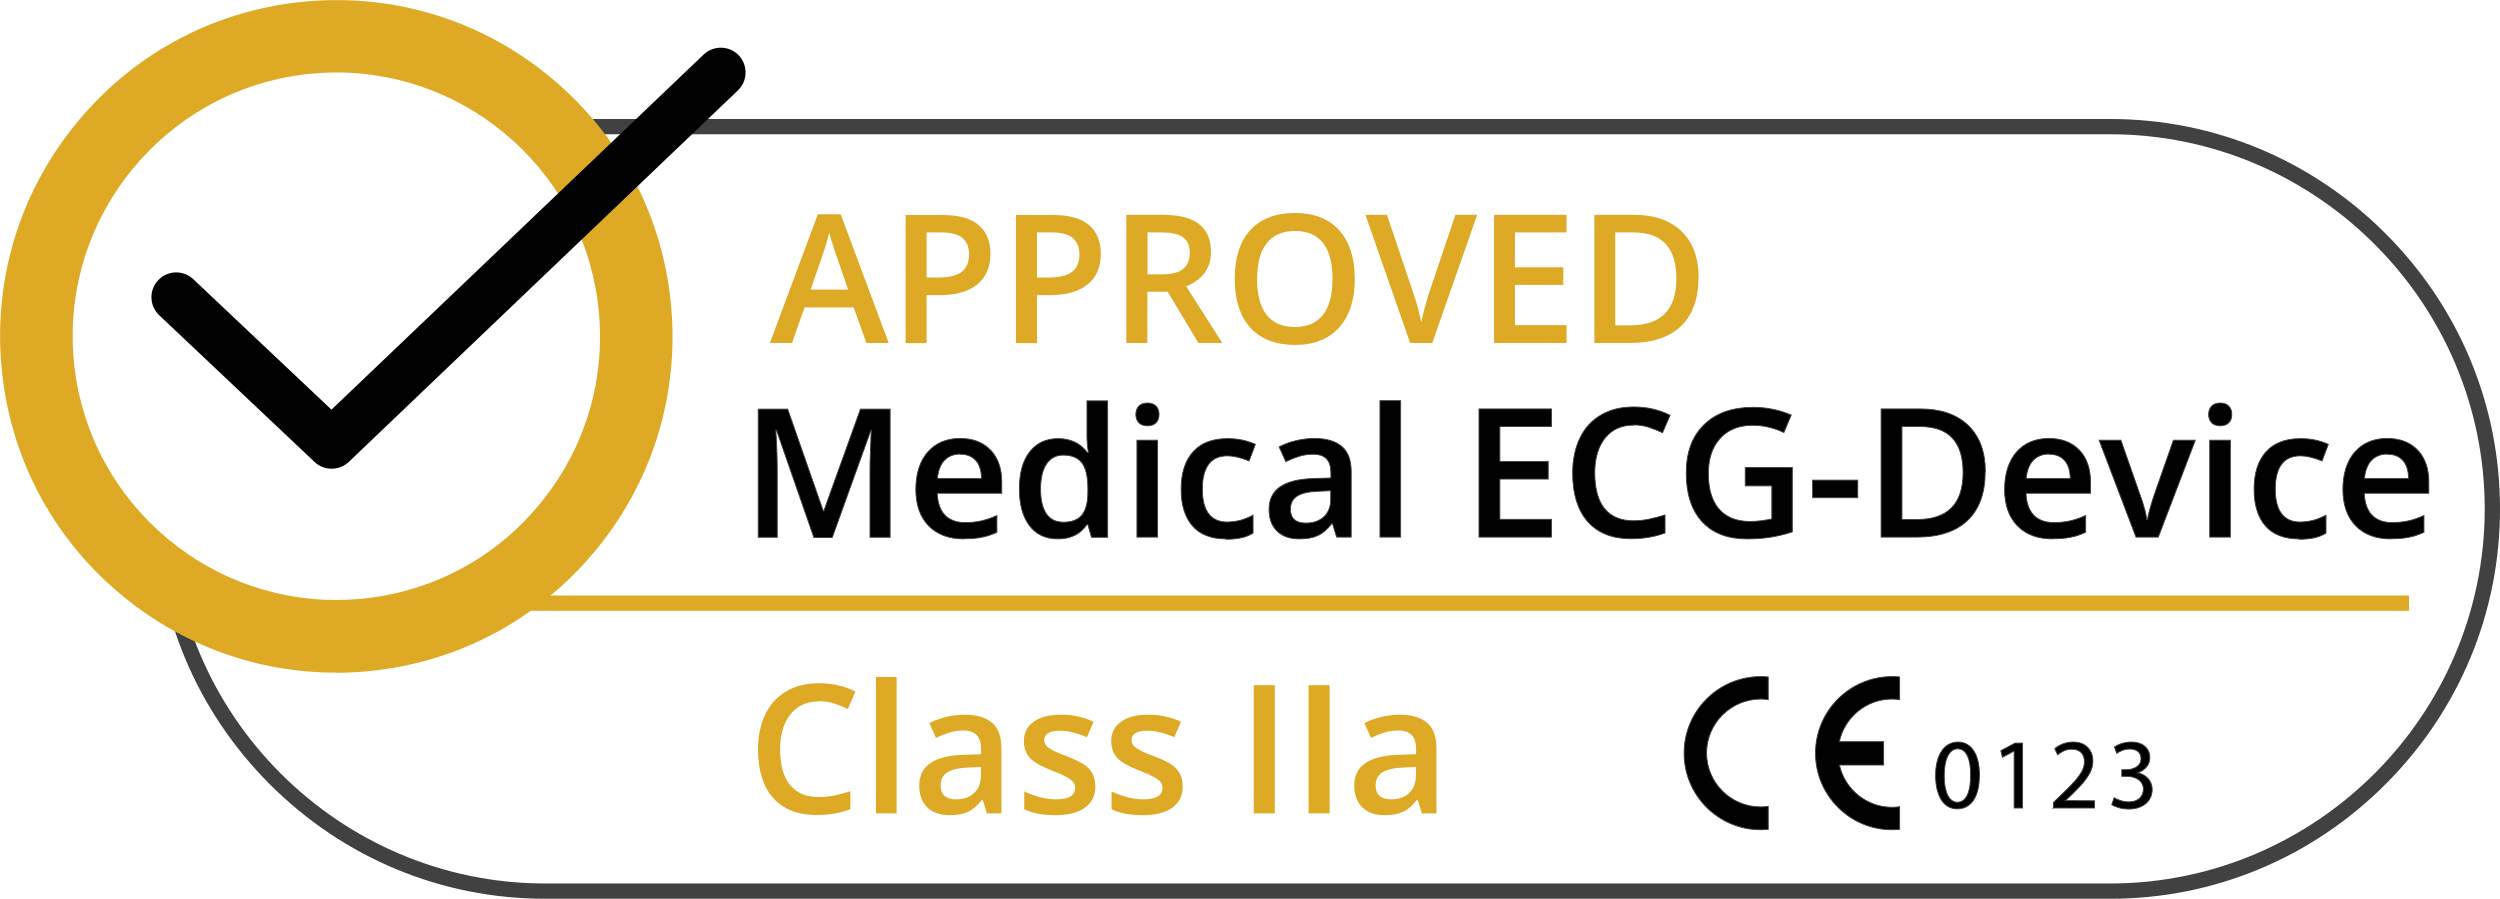 <?xml version="1.0" encoding="UTF-8"?>
<svg xmlns="http://www.w3.org/2000/svg" xmlns:xlink="http://www.w3.org/1999/xlink" id="Layer_2" viewBox="0 0 139.08 50">
  <defs>
    <style>.cls-1,.cls-2,.cls-3{fill:#010101;}.cls-4{fill:#fff;}.cls-5{fill:#dea925;}.cls-6{fill:#414142;}.cls-7{filter:url(#drop-shadow-5);}.cls-8{filter:url(#drop-shadow-4);}.cls-9{filter:url(#drop-shadow-2);}.cls-10{filter:url(#drop-shadow-3);}.cls-11{filter:url(#drop-shadow-1);}.cls-2,.cls-3{stroke:#414142;stroke-miterlimit:10;stroke-width:.05px;}.cls-3{fill-rule:evenodd;}</style>
    <filter id="drop-shadow-1" filterUnits="userSpaceOnUse">
      <feOffset dx=".21" dy=".42"></feOffset>
      <feGaussianBlur result="blur" stdDeviation=".42"></feGaussianBlur>
      <feFlood flood-color="#010101" flood-opacity=".3"></feFlood>
      <feComposite in2="blur" operator="in"></feComposite>
      <feComposite in="SourceGraphic"></feComposite>
    </filter>
    <filter id="drop-shadow-2" filterUnits="userSpaceOnUse">
      <feOffset dx=".21" dy=".42"></feOffset>
      <feGaussianBlur result="blur-2" stdDeviation=".42"></feGaussianBlur>
      <feFlood flood-color="#010101" flood-opacity=".3"></feFlood>
      <feComposite in2="blur-2" operator="in"></feComposite>
      <feComposite in="SourceGraphic"></feComposite>
    </filter>
    <filter id="drop-shadow-3" filterUnits="userSpaceOnUse">
      <feOffset dx=".21" dy=".64"></feOffset>
      <feGaussianBlur result="blur-3" stdDeviation="1.7"></feGaussianBlur>
      <feFlood flood-color="#010101" flood-opacity=".3"></feFlood>
      <feComposite in2="blur-3" operator="in"></feComposite>
      <feComposite in="SourceGraphic"></feComposite>
    </filter>
    <filter id="drop-shadow-4" filterUnits="userSpaceOnUse">
      <feOffset dx=".64" dy=".64"></feOffset>
      <feGaussianBlur result="blur-4" stdDeviation=".42"></feGaussianBlur>
      <feFlood flood-color="#010101" flood-opacity=".4"></feFlood>
      <feComposite in2="blur-4" operator="in"></feComposite>
      <feComposite in="SourceGraphic"></feComposite>
    </filter>
    <filter id="drop-shadow-5" filterUnits="userSpaceOnUse">
      <feOffset dx=".64" dy=".64"></feOffset>
      <feGaussianBlur result="blur-5" stdDeviation=".42"></feGaussianBlur>
      <feFlood flood-color="#010101" flood-opacity=".4"></feFlood>
      <feComposite in2="blur-5" operator="in"></feComposite>
      <feComposite in="SourceGraphic"></feComposite>
    </filter>
  </defs>
  <g id="Ebene_1">
    <path class="cls-4" d="m30.33,49.58c-11.73,0-21.27-9.54-21.27-21.27S18.61,7.04,30.33,7.04h87.06c11.73,0,21.27,9.54,21.27,21.27s-9.54,21.27-21.27,21.27H30.33Z"></path>
    <path class="cls-6" d="m117.39,7.47c11.46,0,20.84,9.38,20.84,20.84h0c0,11.46-9.38,20.84-20.84,20.84H30.33c-11.46,0-20.84-9.38-20.84-20.84h0c0-11.46,9.38-20.84,20.84-20.84h87.06m0-.85H30.33c-5.77,0-11.21,2.26-15.32,6.37s-6.37,9.55-6.37,15.32,2.26,11.21,6.37,15.32,9.55,6.37,15.32,6.37h87.06c5.77,0,11.21-2.26,15.32-6.37,4.11-4.11,6.37-9.55,6.37-15.32s-2.26-11.21-6.37-15.32c-4.11-4.11-9.55-6.37-15.32-6.37h0Z"></path>
    <g class="cls-11">
      <path class="cls-5" d="m47.99,18.66l-.71-1.98h-2.73l-.7,1.98h-1.23l2.67-7.16h1.27l2.67,7.16h-1.24Zm-1.02-2.98l-.67-1.94c-.05-.13-.12-.33-.2-.61-.09-.28-.15-.48-.18-.61-.09.4-.22.84-.39,1.31l-.64,1.86h2.08Z"></path>
      <path class="cls-5" d="m54.89,13.69c0,.74-.24,1.31-.73,1.71-.49.4-1.18.6-2.08.6h-.74v2.67h-1.17v-7.13h2.05c.89,0,1.56.18,2,.55.44.36.67.9.67,1.61Zm-3.55,1.33h.62c.6,0,1.04-.1,1.32-.31.28-.21.42-.53.42-.98,0-.41-.13-.71-.38-.92-.25-.2-.64-.3-1.17-.3h-.81v2.51Z"></path>
      <path class="cls-5" d="m61.03,13.69c0,.74-.24,1.31-.73,1.71-.49.4-1.18.6-2.08.6h-.74v2.67h-1.17v-7.13h2.05c.89,0,1.56.18,2,.55.44.36.67.9.67,1.61Zm-3.55,1.33h.62c.6,0,1.04-.1,1.32-.31.28-.21.42-.53.42-.98,0-.41-.13-.71-.38-.92-.25-.2-.64-.3-1.17-.3h-.81v2.51Z"></path>
      <path class="cls-5" d="m63.62,15.81v2.85h-1.17v-7.13h2.01c.92,0,1.6.17,2.04.52.44.34.66.86.66,1.56,0,.89-.46,1.52-1.38,1.9l2.01,3.15h-1.33l-1.71-2.85h-1.15Zm0-.97h.81c.54,0,.94-.1,1.18-.3.24-.2.37-.5.37-.9s-.13-.69-.39-.87-.66-.26-1.19-.26h-.77v2.33Z"></path>
      <path class="cls-5" d="m75.16,15.09c0,1.16-.29,2.06-.87,2.71-.58.64-1.4.97-2.46.97s-1.9-.32-2.48-.96c-.58-.64-.87-1.55-.87-2.72s.29-2.08.87-2.71c.58-.63,1.41-.95,2.48-.95s1.88.32,2.46.96c.58.64.87,1.54.87,2.71Zm-5.44,0c0,.88.18,1.54.53,2,.35.45.88.68,1.57.68s1.21-.22,1.57-.67c.35-.45.53-1.12.53-2s-.17-1.54-.52-1.99c-.35-.45-.87-.68-1.56-.68s-1.23.23-1.58.68c-.36.45-.53,1.11-.53,1.99Z"></path>
      <path class="cls-5" d="m80.76,11.53h1.21l-2.5,7.13h-1.23l-2.49-7.13h1.2l1.49,4.43c.08.21.16.48.25.82s.14.58.17.74c.04-.25.11-.53.2-.86.09-.32.16-.57.21-.72l1.49-4.41Z"></path>
      <path class="cls-5" d="m86.94,18.66h-4.03v-7.13h4.03v.98h-2.87v1.94h2.69v.98h-2.69v2.24h2.87v.99Z"></path>
      <path class="cls-5" d="m94.28,15.03c0,1.18-.33,2.08-.98,2.7-.65.62-1.59.93-2.82.93h-1.99v-7.13h2.2c1.13,0,2.02.31,2.65.92.63.61.95,1.47.95,2.58Zm-1.23.04c0-1.71-.8-2.56-2.39-2.56h-1.01v5.17h.83c1.72,0,2.57-.87,2.57-2.61Z"></path>
    </g>
    <g class="cls-9">
      <path class="cls-2" d="m45.06,29.46l-2.07-5.95h-.04c.06.88.08,1.71.08,2.49v3.47h-1.06v-7.13h1.64l1.98,5.67h.03l2.04-5.67h1.65v7.13h-1.12v-3.52c0-.35,0-.82.03-1.38.02-.57.03-.91.05-1.03h-.04l-2.14,5.94h-1.03Z"></path>
      <path class="cls-2" d="m53.42,29.56c-.84,0-1.49-.24-1.97-.73-.47-.49-.71-1.16-.71-2.02s.22-1.57.66-2.08c.44-.5,1.04-.76,1.81-.76.71,0,1.27.22,1.69.65.41.43.62,1.03.62,1.78v.62h-3.59c.02.52.16.93.42,1.21.27.28.64.42,1.13.42.32,0,.62-.03.89-.09.27-.06.57-.16.88-.3v.93c-.28.13-.56.23-.85.28-.29.06-.61.08-.98.08Zm-.21-4.72c-.36,0-.66.12-.88.35-.22.23-.35.57-.39,1.01h2.45c0-.45-.11-.78-.32-1.01-.21-.23-.49-.34-.86-.34Z"></path>
      <path class="cls-2" d="m58.64,29.56c-.67,0-1.2-.24-1.57-.73-.38-.49-.57-1.17-.57-2.05s.19-1.57.57-2.06c.38-.49.91-.74,1.59-.74s1.25.26,1.62.78h.06c-.06-.39-.08-.69-.08-.92v-1.96h1.15v7.59h-.9l-.2-.71h-.05c-.37.54-.91.8-1.61.8Zm.31-.93c.47,0,.81-.13,1.03-.4s.33-.69.33-1.29v-.16c0-.68-.11-1.16-.33-1.45-.22-.29-.57-.43-1.04-.43-.4,0-.71.16-.93.49-.22.33-.33.79-.33,1.4s.11,1.05.32,1.37c.21.31.53.47.95.47Z"></path>
      <path class="cls-2" d="m62.98,22.64c0-.2.06-.36.17-.47.11-.11.27-.17.48-.17s.36.06.47.17c.11.11.17.27.17.47s-.06.35-.17.46c-.11.11-.27.17-.47.17s-.37-.06-.48-.17c-.11-.11-.17-.27-.17-.46Zm1.21,6.82h-1.15v-5.39h1.15v5.39Z"></path>
      <path class="cls-2" d="m68,29.56c-.82,0-1.44-.24-1.86-.71-.42-.48-.64-1.16-.64-2.05s.22-1.6.67-2.09c.44-.49,1.08-.73,1.92-.73.57,0,1.08.11,1.54.32l-.35.92c-.48-.19-.88-.28-1.2-.28-.93,0-1.4.62-1.4,1.86,0,.6.12,1.06.35,1.36s.57.46,1.02.46c.51,0,.99-.13,1.45-.38v1c-.2.12-.42.21-.66.26s-.51.08-.85.08Z"></path>
      <path class="cls-2" d="m74.15,29.46l-.23-.75h-.04c-.26.33-.52.55-.79.67-.26.12-.6.18-1.01.18-.53,0-.94-.14-1.24-.43-.3-.29-.45-.69-.45-1.21,0-.56.21-.98.62-1.26.41-.28,1.04-.44,1.89-.46l.93-.03v-.29c0-.34-.08-.6-.24-.77-.16-.17-.41-.26-.75-.26-.28,0-.54.04-.79.12-.25.08-.5.18-.73.29l-.37-.82c.29-.15.61-.27.96-.35.35-.08.68-.12.98-.12.69,0,1.2.15,1.55.45.35.3.52.77.52,1.41v3.63h-.82Zm-1.71-.78c.42,0,.75-.12,1-.35s.38-.56.38-.98v-.47l-.69.03c-.54.02-.93.11-1.18.27-.25.16-.37.41-.37.74,0,.24.07.43.21.56.14.13.36.2.64.2Z"></path>
      <path class="cls-2" d="m77.71,29.46h-1.15v-7.59h1.15v7.59Z"></path>
      <path class="cls-2" d="m86.1,29.46h-4.03v-7.13h4.03v.98h-2.87v1.94h2.69v.98h-2.69v2.24h2.87v.99Z"></path>
      <path class="cls-2" d="m90.67,23.23c-.67,0-1.2.24-1.58.71-.38.47-.58,1.13-.58,1.96s.18,1.54.55,1.98c.37.45.9.67,1.6.67.3,0,.6-.03.88-.09.28-.06.58-.14.88-.23v1c-.56.21-1.19.32-1.9.32-1.04,0-1.84-.32-2.4-.95-.56-.63-.84-1.54-.84-2.71,0-.74.14-1.39.41-1.95.27-.56.66-.98,1.18-1.28.51-.3,1.12-.44,1.81-.44.73,0,1.4.15,2.02.46l-.42.97c-.24-.11-.5-.21-.76-.3-.27-.09-.55-.13-.85-.13Z"></path>
      <path class="cls-2" d="m96.88,25.59h2.62v3.58c-.43.14-.84.24-1.24.3-.39.06-.82.09-1.28.09-1.08,0-1.91-.32-2.5-.96-.59-.64-.88-1.54-.88-2.7s.33-2.05.99-2.69c.66-.65,1.57-.97,2.73-.97.74,0,1.45.14,2.12.43l-.41.97c-.58-.27-1.16-.4-1.74-.4-.76,0-1.36.24-1.8.72-.44.48-.66,1.13-.66,1.96,0,.87.2,1.53.6,1.99.4.45.97.68,1.72.68.38,0,.78-.05,1.21-.14v-1.84h-1.48v-1Z"></path>
      <path class="cls-2" d="m100.63,27.27v-.98h2.51v.98h-2.51Z"></path>
      <path class="cls-2" d="m110.23,25.83c0,1.18-.33,2.08-.98,2.7-.65.62-1.59.93-2.82.93h-1.99v-7.13h2.2c1.13,0,2.02.31,2.65.92.63.61.95,1.47.95,2.58Zm-1.23.04c0-1.71-.8-2.56-2.39-2.56h-1.01v5.17h.83c1.72,0,2.57-.87,2.57-2.61Z"></path>
      <path class="cls-2" d="m113.99,29.56c-.84,0-1.49-.24-1.97-.73-.47-.49-.71-1.16-.71-2.02s.22-1.57.66-2.08c.44-.5,1.04-.76,1.81-.76.71,0,1.27.22,1.69.65.41.43.62,1.03.62,1.78v.62h-3.59c.02.52.16.93.42,1.21.27.28.64.42,1.13.42.32,0,.62-.03.89-.09.27-.06.57-.16.88-.3v.93c-.28.13-.56.23-.85.28-.29.06-.61.08-.98.08Zm-.21-4.72c-.36,0-.66.12-.88.35-.22.23-.35.57-.39,1.01h2.45c0-.45-.11-.78-.32-1.01-.21-.23-.49-.34-.86-.34Z"></path>
      <path class="cls-2" d="m118.62,29.46l-2.05-5.39h1.21l1.1,3.14c.19.53.3.95.34,1.28h.04c.03-.23.14-.66.34-1.28l1.1-3.14h1.22l-2.06,5.39h-1.24Z"></path>
      <path class="cls-2" d="m122.66,22.64c0-.2.06-.36.17-.47.11-.11.27-.17.48-.17s.36.06.47.17c.11.11.17.27.17.47s-.06.35-.17.46c-.11.11-.27.17-.47.17s-.37-.06-.48-.17c-.11-.11-.17-.27-.17-.46Zm1.21,6.82h-1.15v-5.39h1.15v5.39Z"></path>
      <path class="cls-2" d="m127.69,29.56c-.82,0-1.44-.24-1.86-.71-.42-.48-.64-1.16-.64-2.05s.22-1.6.67-2.09c.44-.49,1.08-.73,1.92-.73.57,0,1.08.11,1.54.32l-.35.92c-.48-.19-.88-.28-1.2-.28-.93,0-1.4.62-1.4,1.86,0,.6.12,1.06.35,1.36s.57.46,1.02.46c.51,0,.99-.13,1.45-.38v1c-.2.12-.42.21-.66.26s-.51.08-.85.08Z"></path>
      <path class="cls-2" d="m132.81,29.56c-.84,0-1.49-.24-1.97-.73-.47-.49-.71-1.16-.71-2.02s.22-1.57.66-2.08c.44-.5,1.04-.76,1.81-.76.71,0,1.27.22,1.69.65.41.43.62,1.03.62,1.78v.62h-3.59c.02.52.16.93.42,1.21.27.28.64.42,1.13.42.32,0,.62-.03.89-.09.27-.06.57-.16.88-.3v.93c-.28.13-.56.23-.85.28-.29.06-.61.08-.98.08Zm-.21-4.72c-.36,0-.66.12-.88.35-.22.23-.35.57-.39,1.01h2.45c0-.45-.11-.78-.32-1.01-.21-.23-.49-.34-.86-.34Z"></path>
    </g>
    <rect class="cls-5" x="28.56" y="33.13" width="105.46" height=".85"></rect>
    <circle class="cls-4" cx="18.71" cy="18.71" r="16.69"></circle>
    <path class="cls-5" d="m18.68,37.42c-4.38,0-8.57-1.52-11.97-4.36C2.87,29.86.52,25.35.08,20.37c-.44-4.98,1.08-9.83,4.29-13.66C7.57,2.87,12.08.52,17.05.08c4.98-.44,9.83,1.08,13.66,4.29,3.83,3.21,6.19,7.71,6.63,12.69.44,4.98-1.08,9.83-4.29,13.66s-7.71,6.19-12.69,6.63c-.57.05-1.13.08-1.69.08Zm.04-33.39c-.43,0-.87.02-1.31.06-8.06.72-14.03,7.86-13.31,15.92.68,7.62,7.1,13.37,14.6,13.37.43,0,.87-.02,1.31-.06,3.9-.35,7.44-2.19,9.95-5.2,2.52-3.01,3.71-6.81,3.36-10.72h0c-.68-7.62-7.1-13.37-14.6-13.37Z"></path>
    <g class="cls-10">
      <path class="cls-1" d="m18.23,22.15l-7.69-7.26c-.55-.52-1.42-.5-1.95.06-.52.55-.5,1.42.06,1.95l8.64,8.16c.53.5,1.37.5,1.9,0L40.84,4.39c.55-.52.57-1.4.05-1.95s-1.4-.57-1.95-.05l-20.7,19.75Z"></path>
    </g>
    <g class="cls-8">
      <path class="cls-5" d="m44.92,38.38c-.67,0-1.2.24-1.58.71-.38.47-.58,1.13-.58,1.96s.18,1.54.55,1.98c.37.45.9.67,1.6.67.3,0,.6-.03.88-.09.28-.06.58-.14.88-.23v1c-.56.21-1.19.32-1.9.32-1.04,0-1.84-.32-2.4-.95-.56-.63-.84-1.54-.84-2.71,0-.74.14-1.39.41-1.95.27-.56.66-.98,1.18-1.28.51-.3,1.12-.44,1.81-.44.73,0,1.4.15,2.02.46l-.42.97c-.24-.11-.5-.21-.76-.3-.27-.09-.55-.13-.85-.13Z"></path>
      <path class="cls-5" d="m49.24,44.61h-1.15v-7.59h1.15v7.59Z"></path>
      <path class="cls-5" d="m54.26,44.61l-.23-.75h-.04c-.26.33-.52.55-.79.67-.26.12-.6.18-1.01.18-.53,0-.94-.14-1.24-.43-.3-.29-.45-.69-.45-1.21,0-.56.21-.98.62-1.26.41-.28,1.04-.44,1.89-.46l.93-.03v-.29c0-.34-.08-.6-.24-.77-.16-.17-.41-.26-.75-.26-.28,0-.54.04-.79.12-.25.08-.5.18-.73.29l-.37-.82c.29-.15.61-.27.96-.35.35-.08.68-.12.98-.12.69,0,1.2.15,1.55.45.35.3.52.77.52,1.41v3.63h-.82Zm-1.71-.78c.42,0,.75-.12,1-.35s.38-.56.38-.98v-.47l-.69.03c-.54.02-.93.11-1.18.27-.25.16-.37.41-.37.74,0,.24.07.43.21.56.14.13.36.2.64.2Z"></path>
      <path class="cls-5" d="m60.3,43.08c0,.53-.19.93-.58,1.21-.38.28-.93.42-1.65.42s-1.3-.11-1.73-.33v-.99c.63.29,1.22.44,1.77.44.71,0,1.06-.21,1.06-.64,0-.14-.04-.25-.12-.34-.08-.09-.21-.19-.39-.28-.18-.1-.43-.21-.75-.33-.62-.24-1.04-.48-1.26-.72-.22-.24-.33-.55-.33-.94,0-.46.19-.82.56-1.08.37-.26.88-.38,1.52-.38s1.23.13,1.8.39l-.37.86c-.58-.24-1.07-.36-1.47-.36-.6,0-.91.17-.91.52,0,.17.08.31.24.43.16.12.5.28,1.03.48.45.17.77.33.97.47.2.14.35.31.45.49.1.19.15.41.15.67Z"></path>
      <path class="cls-5" d="m65.16,43.08c0,.53-.19.93-.58,1.21-.38.28-.93.42-1.65.42s-1.3-.11-1.73-.33v-.99c.63.29,1.22.44,1.77.44.71,0,1.06-.21,1.06-.64,0-.14-.04-.25-.12-.34-.08-.09-.21-.19-.39-.28-.18-.1-.43-.21-.75-.33-.62-.24-1.04-.48-1.26-.72-.22-.24-.33-.55-.33-.94,0-.46.19-.82.56-1.08.37-.26.88-.38,1.52-.38s1.23.13,1.8.39l-.37.86c-.58-.24-1.07-.36-1.47-.36-.6,0-.91.17-.91.52,0,.17.08.31.24.43.16.12.5.28,1.03.48.45.17.77.33.97.47.2.14.35.31.45.49.1.19.15.41.15.67Z"></path>
      <path class="cls-5" d="m69.11,44.61v-7.13h1.17v7.13h-1.17Z"></path>
      <path class="cls-5" d="m72.16,44.61v-7.13h1.17v7.13h-1.17Z"></path>
      <path class="cls-5" d="m78.46,44.61l-.23-.75h-.04c-.26.33-.52.55-.79.67-.26.12-.6.18-1.01.18-.53,0-.94-.14-1.24-.43-.3-.29-.45-.69-.45-1.21,0-.56.21-.98.62-1.26.41-.28,1.04-.44,1.89-.46l.93-.03v-.29c0-.34-.08-.6-.24-.77-.16-.17-.41-.26-.75-.26-.28,0-.54.04-.79.12-.25.08-.5.18-.73.29l-.37-.82c.29-.15.61-.27.96-.35.35-.08.68-.12.98-.12.69,0,1.2.15,1.55.45.35.3.52.77.52,1.41v3.63h-.82Zm-1.71-.78c.42,0,.75-.12,1-.35s.38-.56.38-.98v-.47l-.69.03c-.54.02-.93.11-1.18.27-.25.16-.37.41-.37.74,0,.24.07.43.21.56.14.13.36.2.64.2Z"></path>
    </g>
    <g class="cls-7">
      <path class="cls-3" d="m97.73,44.24v1.26c-.14.01-.28.02-.42.02-2.35,0-4.26-1.91-4.26-4.26s1.91-4.26,4.26-4.26c.14,0,.28,0,.42.02v1.26c-.14-.02-.28-.03-.42-.03-1.65,0-3.01,1.35-3.01,3s1.35,3,3.01,3c.14,0,.28-.01.42-.03h0Z"></path>
      <path class="cls-3" d="m101.69,40.62h2.46v1.3h-2.46c.3,1.34,1.5,2.35,2.93,2.35.14,0,.28-.01.42-.03v1.26c-.14.01-.28.02-.42.02-2.35,0-4.26-1.91-4.26-4.26s1.91-4.26,4.26-4.26c.14,0,.28,0,.42.02v1.26c-.14-.02-.28-.03-.42-.03-1.43,0-2.63,1.01-2.93,2.35h0Z"></path>
      <path class="cls-2" d="m109.48,42.46c0,1.23-.45,1.9-1.25,1.9-.7,0-1.18-.66-1.19-1.85,0-1.21.52-1.87,1.25-1.87s1.19.68,1.19,1.82Zm-1.96.06c0,.94.29,1.47.73,1.47.5,0,.74-.58.74-1.5s-.23-1.47-.73-1.47c-.43,0-.74.52-.74,1.5Z"></path>
      <path class="cls-2" d="m111.4,41.15h-.01l-.63.34-.09-.37.79-.42h.42v3.61h-.47v-3.15Z"></path>
      <path class="cls-2" d="m113.6,44.3v-.3l.38-.37c.92-.88,1.34-1.34,1.34-1.89,0-.37-.18-.7-.72-.7-.33,0-.6.17-.77.31l-.16-.34c.25-.21.6-.37,1.02-.37.78,0,1.1.53,1.1,1.05,0,.67-.48,1.2-1.24,1.94l-.29.27h0s1.62.01,1.62.01v.4h-2.3Z"></path>
      <path class="cls-2" d="m116.98,43.74c.14.09.46.23.8.23.63,0,.82-.4.82-.7,0-.5-.46-.72-.93-.72h-.27v-.37h.27c.35,0,.8-.18.8-.61,0-.29-.18-.54-.63-.54-.29,0-.57.13-.72.24l-.13-.35c.19-.14.55-.28.94-.28.71,0,1.03.42,1.03.86,0,.37-.22.69-.67.85h0c.44.1.8.43.8.94,0,.58-.45,1.08-1.31,1.08-.4,0-.76-.13-.94-.24l.13-.38Z"></path>
    </g>
  </g>
</svg>
